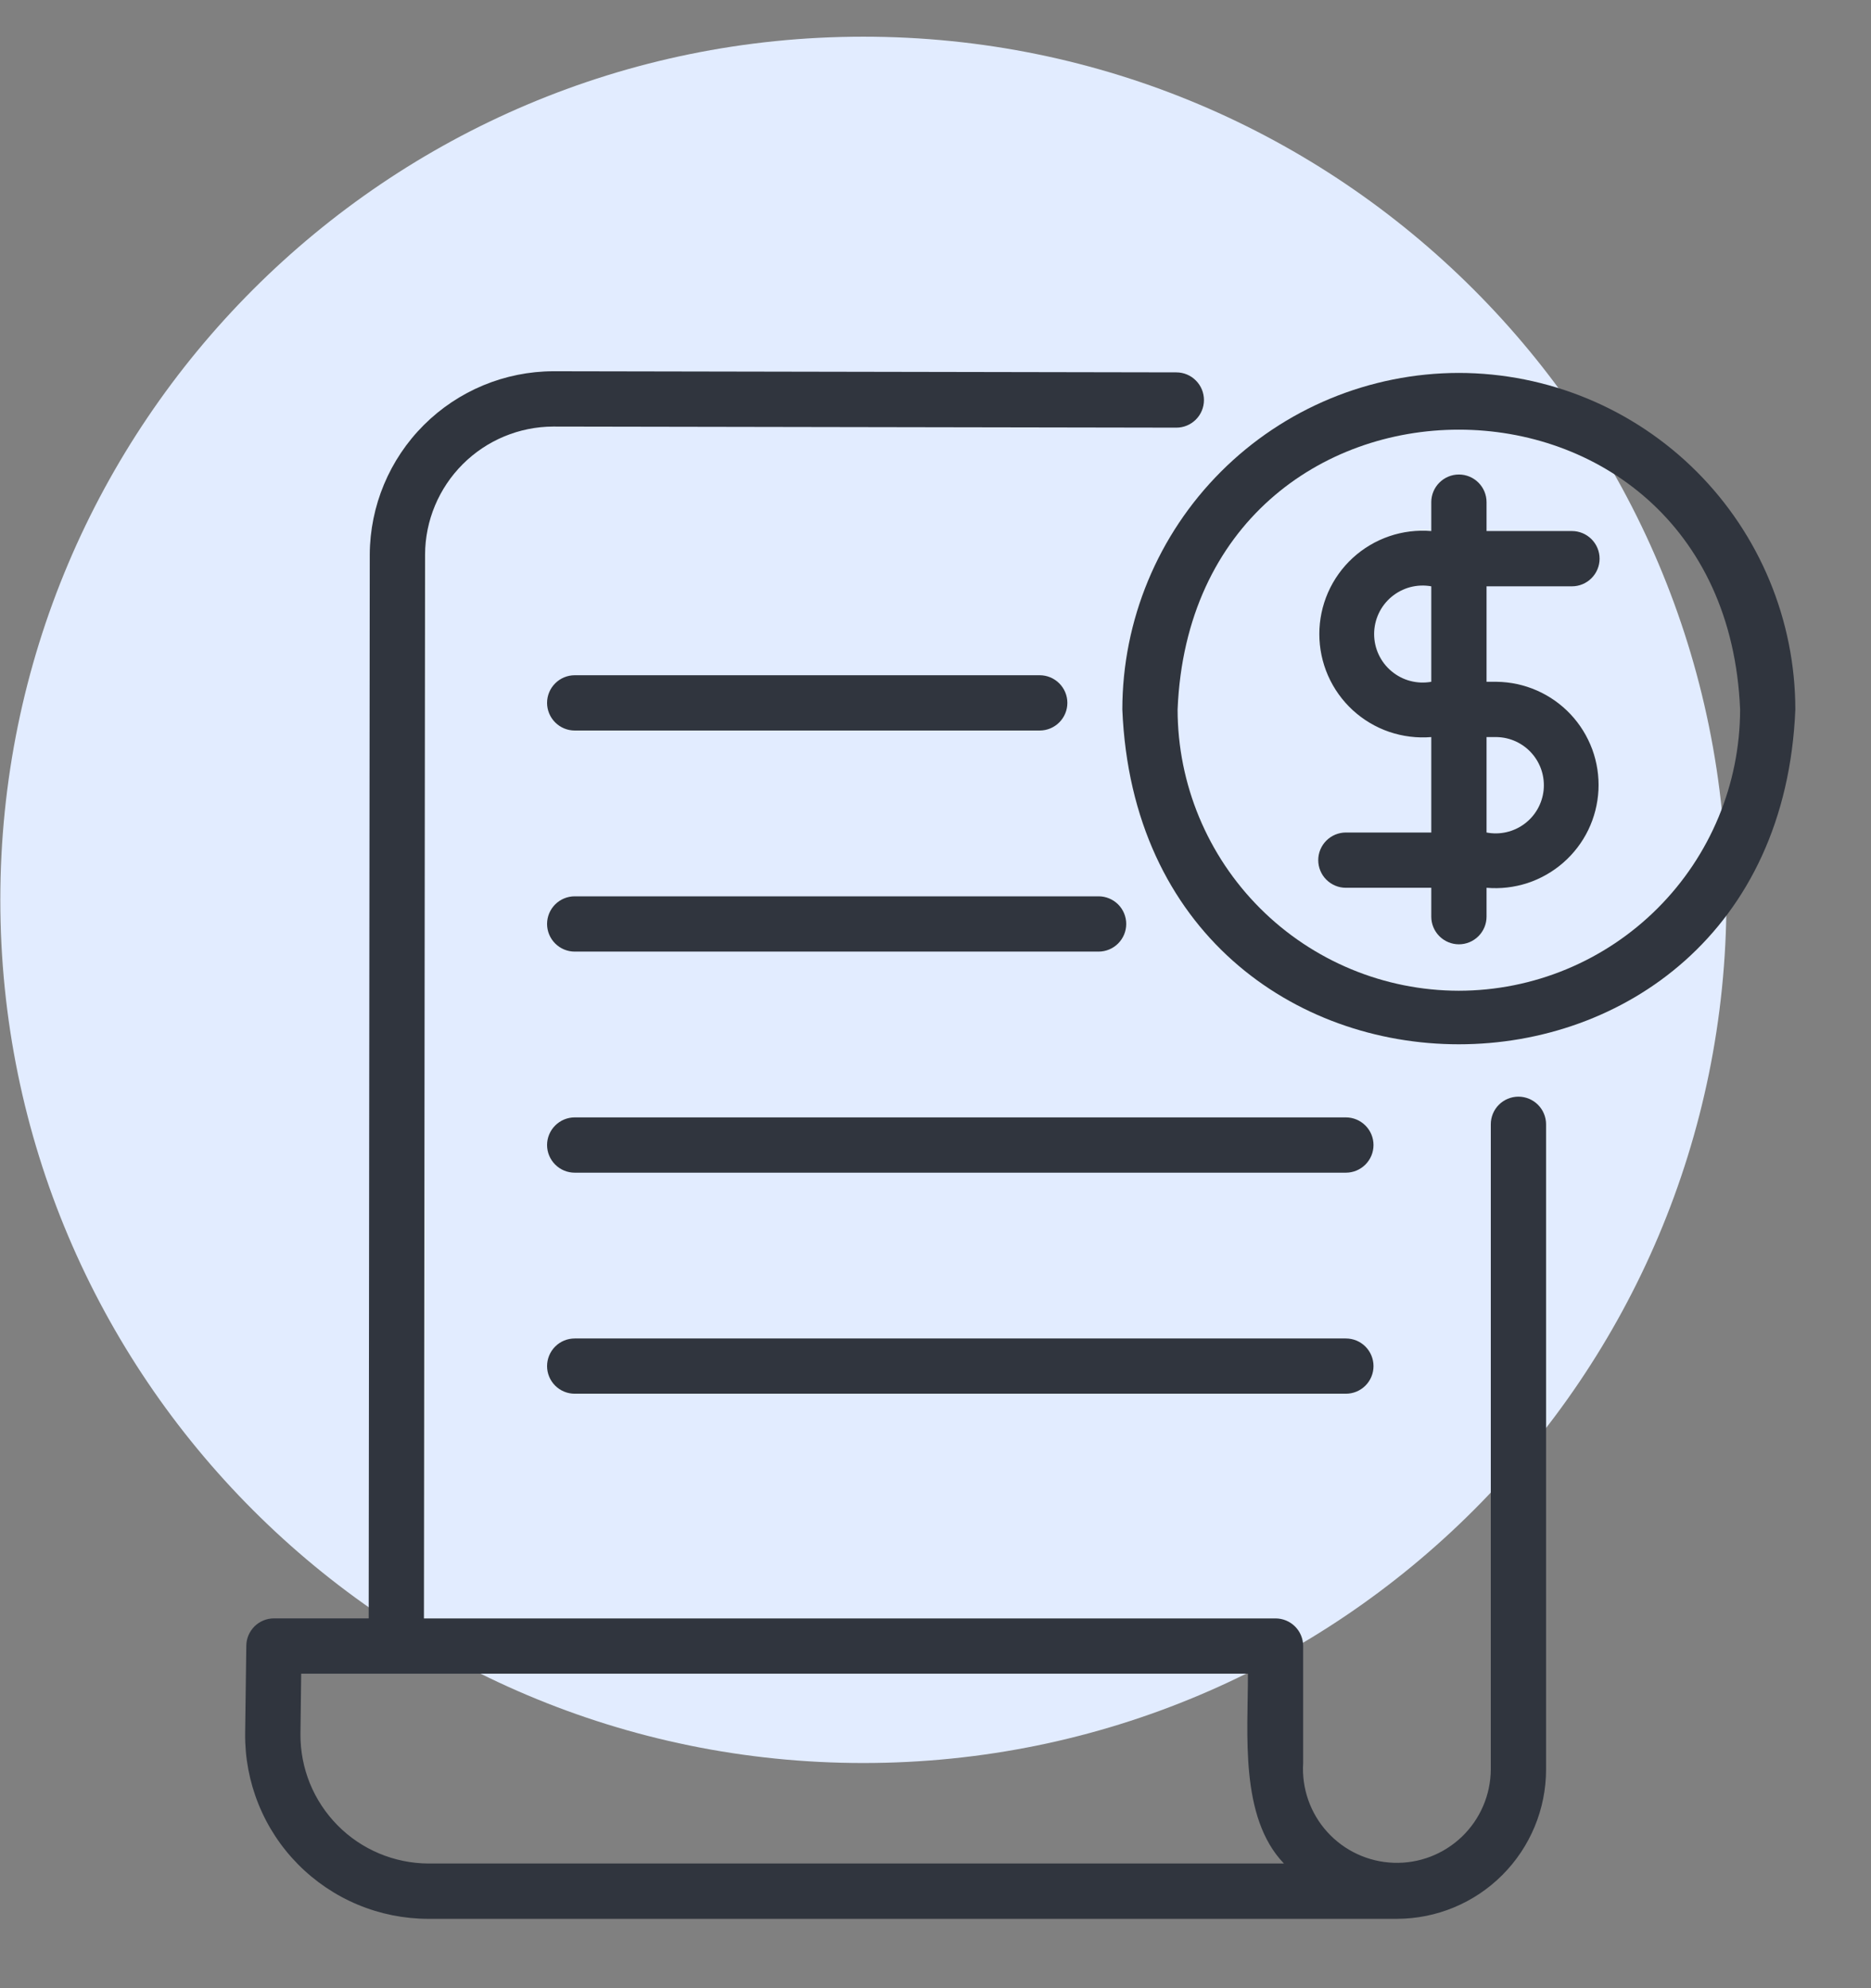 <svg width="48" height="51" viewBox="0 0 48 51" fill="none" xmlns="http://www.w3.org/2000/svg">
<rect x="0" y="0" width="48" height="51" fill="#808080" stroke="none"/>
<path d="M22.149 45.224C34.378 45.224 44.291 35.311 44.291 23.083C44.291 10.854 34.378 0.941 22.149 0.941C9.921 0.941 0.008 10.854 0.008 23.083C0.008 35.311 9.921 45.224 22.149 45.224Z" fill="#E2ECFF"/>
<path d="M38.955 28.131C38.767 28.131 38.586 28.206 38.453 28.339C38.32 28.472 38.246 28.652 38.246 28.84V45.392C38.243 45.715 38.177 46.033 38.049 46.329C37.922 46.625 37.736 46.892 37.504 47.115C37.271 47.338 36.996 47.512 36.695 47.627C36.394 47.742 36.073 47.795 35.751 47.783C35.429 47.772 35.113 47.696 34.821 47.56C34.529 47.425 34.267 47.231 34.051 46.993C33.834 46.754 33.668 46.474 33.562 46.17C33.456 45.866 33.412 45.544 33.432 45.222V42.224C33.432 42.036 33.358 41.856 33.225 41.723C33.092 41.59 32.911 41.515 32.724 41.515H10.876L10.905 14.223C10.909 13.353 11.257 12.521 11.873 11.906C12.489 11.291 13.322 10.945 14.192 10.942L30.177 10.97C30.365 10.971 30.545 10.896 30.678 10.764C30.812 10.631 30.887 10.45 30.887 10.262C30.887 10.074 30.813 9.894 30.68 9.761C30.548 9.627 30.367 9.552 30.179 9.552L14.195 9.523C12.949 9.527 11.755 10.023 10.873 10.903C9.991 11.783 9.493 12.976 9.486 14.222L9.459 41.514H7.028C6.841 41.514 6.662 41.588 6.529 41.719C6.397 41.85 6.321 42.028 6.319 42.215L6.289 44.462C6.282 45.084 6.398 45.701 6.631 46.278C6.863 46.855 7.208 47.38 7.646 47.823C8.083 48.265 8.603 48.617 9.177 48.857C9.751 49.097 10.367 49.221 10.989 49.221H35.836C36.851 49.22 37.824 48.816 38.541 48.098C39.259 47.38 39.663 46.407 39.664 45.392V28.84C39.664 28.652 39.589 28.472 39.456 28.339C39.324 28.206 39.142 28.131 38.955 28.131ZM10.99 47.802C10.556 47.8 10.127 47.712 9.727 47.544C9.327 47.376 8.964 47.131 8.66 46.822C8.355 46.513 8.114 46.148 7.95 45.746C7.787 45.344 7.705 44.914 7.708 44.48L7.727 42.933H32.015C32.018 44.467 31.796 46.613 32.939 47.802H10.99Z" fill="#30353E"/>
<path d="M37.426 9.566C35.137 9.569 32.943 10.479 31.324 12.098C29.706 13.716 28.795 15.911 28.793 18.2C29.267 29.652 45.587 29.649 46.059 18.2C46.057 15.911 45.146 13.716 43.528 12.098C41.909 10.479 39.715 9.569 37.426 9.566ZM37.426 25.414C35.513 25.412 33.679 24.651 32.327 23.299C30.974 21.946 30.213 20.112 30.211 18.2C30.607 8.627 44.247 8.63 44.642 18.2C44.639 20.113 43.878 21.947 42.525 23.299C41.172 24.652 39.339 25.412 37.426 25.414Z" fill="#30353E"/>
<path d="M40.328 15.04C40.516 15.04 40.696 14.965 40.829 14.832C40.962 14.699 41.037 14.519 41.037 14.331C41.037 14.143 40.962 13.963 40.829 13.83C40.696 13.697 40.516 13.622 40.328 13.622H38.137V12.881C38.137 12.693 38.062 12.512 37.929 12.38C37.796 12.247 37.616 12.172 37.428 12.172C37.24 12.172 37.06 12.247 36.927 12.38C36.794 12.512 36.719 12.693 36.719 12.881V13.622C36.354 13.592 35.986 13.637 35.639 13.756C35.292 13.875 34.973 14.065 34.703 14.313C34.433 14.561 34.218 14.863 34.07 15.199C33.923 15.535 33.847 15.898 33.847 16.264C33.847 16.631 33.923 16.994 34.07 17.33C34.218 17.666 34.433 17.967 34.703 18.216C34.973 18.464 35.292 18.654 35.639 18.773C35.986 18.891 36.354 18.937 36.719 18.907V21.355H34.528C34.435 21.355 34.343 21.374 34.257 21.409C34.171 21.445 34.093 21.497 34.027 21.563C33.961 21.629 33.909 21.707 33.873 21.793C33.837 21.879 33.819 21.971 33.819 22.064C33.819 22.157 33.837 22.25 33.873 22.335C33.909 22.422 33.961 22.5 34.027 22.565C34.093 22.631 34.171 22.683 34.257 22.719C34.343 22.755 34.435 22.773 34.528 22.773H36.719V23.514C36.719 23.702 36.794 23.882 36.927 24.015C37.06 24.148 37.24 24.223 37.428 24.223C37.616 24.223 37.796 24.148 37.929 24.015C38.062 23.882 38.137 23.702 38.137 23.514V22.773C38.491 22.804 38.849 22.762 39.187 22.652C39.525 22.541 39.837 22.363 40.105 22.129C40.373 21.895 40.592 21.609 40.747 21.289C40.902 20.968 40.99 20.62 41.008 20.265C41.025 19.909 40.971 19.554 40.848 19.22C40.724 18.886 40.535 18.58 40.291 18.321C40.047 18.062 39.754 17.855 39.428 17.712C39.102 17.569 38.751 17.493 38.395 17.489H38.137V15.04H40.328ZM36.719 17.489C36.54 17.521 36.356 17.514 36.179 17.467C36.003 17.421 35.84 17.336 35.7 17.219C35.56 17.103 35.447 16.956 35.37 16.791C35.293 16.627 35.253 16.447 35.253 16.264C35.253 16.082 35.293 15.902 35.37 15.737C35.447 15.572 35.56 15.426 35.7 15.309C35.84 15.193 36.003 15.108 36.179 15.061C36.356 15.015 36.54 15.007 36.719 15.04V17.489ZM38.395 18.907C38.566 18.91 38.734 18.948 38.89 19.02C39.045 19.092 39.184 19.195 39.298 19.324C39.411 19.452 39.497 19.603 39.549 19.766C39.601 19.929 39.618 20.101 39.601 20.271C39.583 20.442 39.529 20.607 39.445 20.755C39.36 20.904 39.245 21.033 39.107 21.135C38.969 21.237 38.812 21.309 38.645 21.347C38.478 21.385 38.305 21.388 38.137 21.355V18.907H38.395ZM26.674 18.739C26.862 18.739 27.042 18.664 27.175 18.531C27.308 18.398 27.383 18.218 27.383 18.03C27.383 17.842 27.308 17.662 27.175 17.529C27.042 17.396 26.862 17.321 26.674 17.321H14.744C14.556 17.321 14.376 17.396 14.243 17.529C14.11 17.662 14.035 17.842 14.035 18.03C14.035 18.218 14.11 18.398 14.243 18.531C14.376 18.664 14.556 18.739 14.744 18.739H26.674ZM28.184 22.992H14.744C14.556 22.992 14.376 23.067 14.243 23.199C14.11 23.332 14.035 23.513 14.035 23.701C14.035 23.889 14.11 24.069 14.243 24.202C14.376 24.335 14.556 24.41 14.744 24.41H28.184C28.372 24.41 28.552 24.335 28.685 24.202C28.818 24.069 28.893 23.889 28.893 23.701C28.893 23.513 28.818 23.332 28.685 23.199C28.552 23.067 28.372 22.992 28.184 22.992ZM34.528 28.663H14.744C14.556 28.663 14.376 28.738 14.243 28.871C14.11 29.004 14.035 29.184 14.035 29.372C14.035 29.56 14.11 29.74 14.243 29.873C14.376 30.006 14.556 30.081 14.744 30.081H34.528C34.716 30.081 34.896 30.006 35.029 29.873C35.162 29.74 35.237 29.56 35.237 29.372C35.237 29.184 35.162 29.004 35.029 28.871C34.896 28.738 34.716 28.663 34.528 28.663ZM14.744 34.334C14.556 34.334 14.376 34.408 14.243 34.541C14.11 34.674 14.035 34.855 14.035 35.043C14.035 35.231 14.11 35.411 14.243 35.544C14.376 35.677 14.556 35.751 14.744 35.751H34.528C34.716 35.751 34.896 35.677 35.029 35.544C35.162 35.411 35.237 35.231 35.237 35.043C35.237 34.855 35.162 34.674 35.029 34.541C34.896 34.408 34.716 34.334 34.528 34.334H14.744Z" fill="#30353E"/>
</svg>
